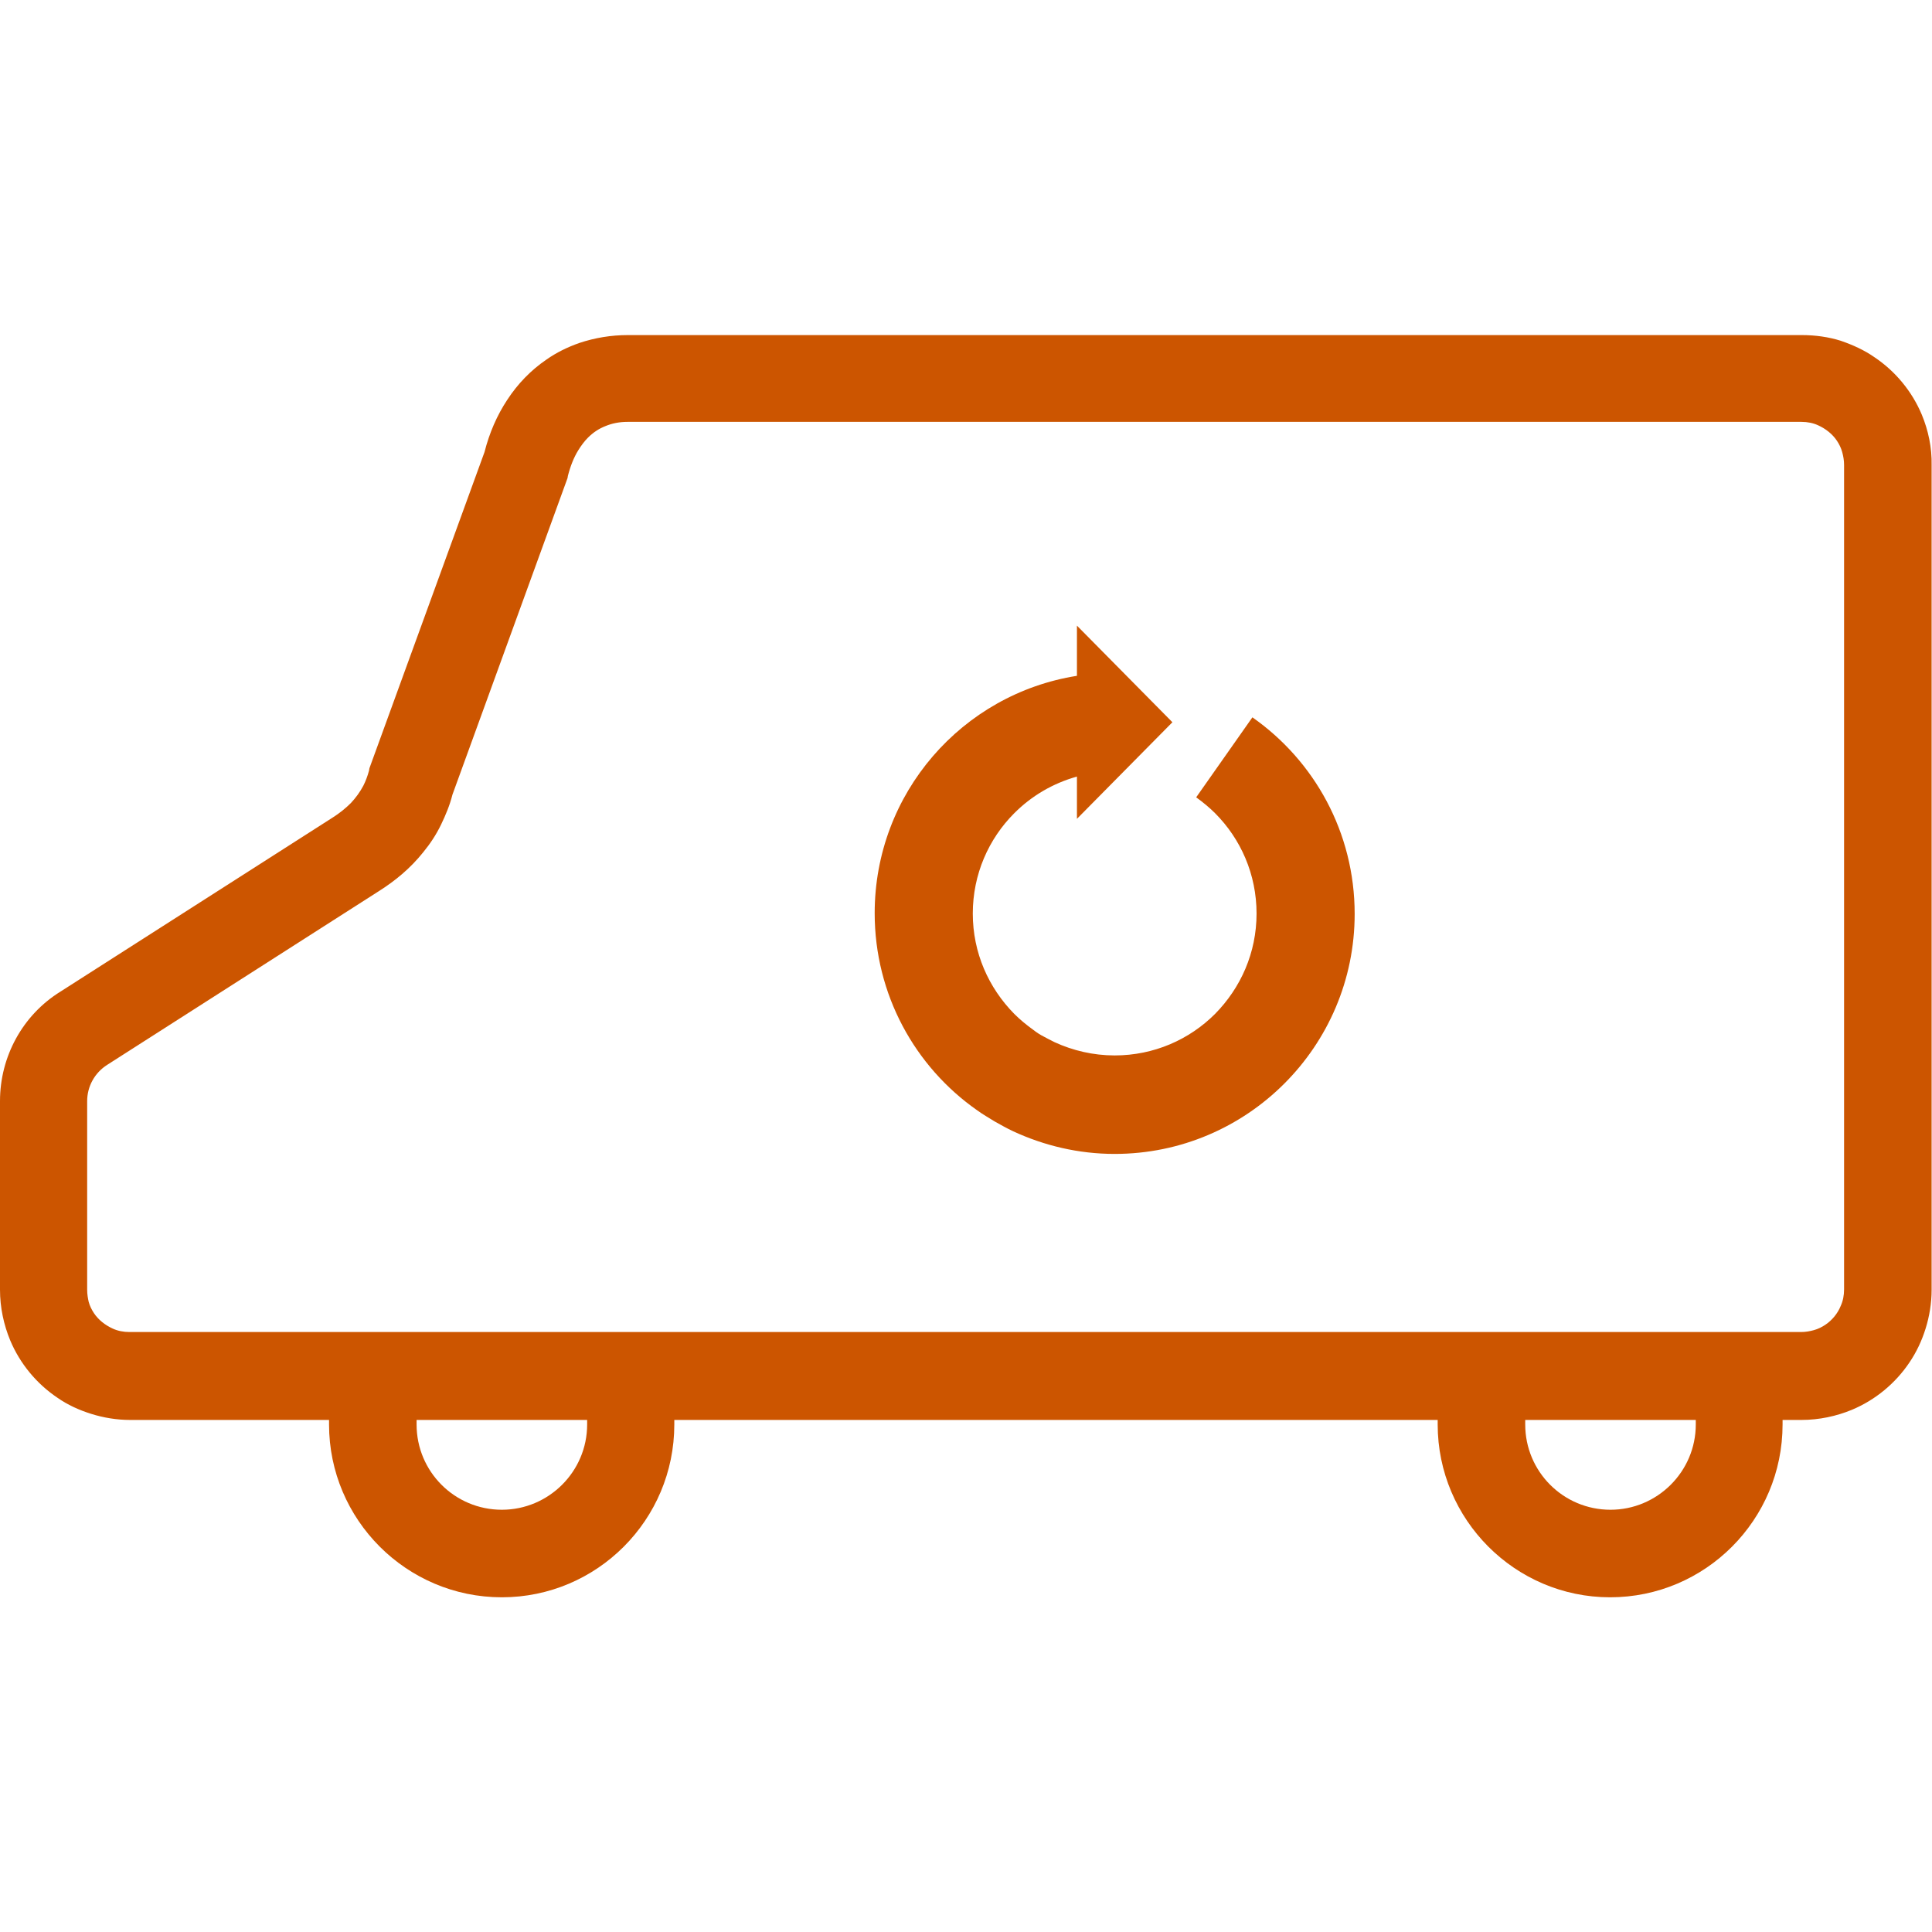 <?xml version="1.0" encoding="utf-8"?>
<!-- Generator: Adobe Illustrator 26.0.3, SVG Export Plug-In . SVG Version: 6.00 Build 0)  -->
<svg version="1.1" id="_x32_" xmlns="http://www.w3.org/2000/svg" xmlns:xlink="http://www.w3.org/1999/xlink" x="0px" y="0px"
	 width="512px" height="512px" viewBox="0 0 512 512" style="enable-background:new 0 0 512 512;" xml:space="preserve">
<style type="text/css">
	.st0{fill:#CC5500;}
</style>
<path class="st0" d="M258.9,294.2c1.5,1.1,3.1,2,4.7,3c1.6,0.9,3.2,1.8,4.9,2.6c8.2,3.8,17.3,6,26.9,6c35.1,0,63.6-28.5,63.6-63.6
	c0-21.6-10.7-40.6-27.1-52.1L317,211.3c1.8,1.3,3.5,2.7,5,4.2c6.8,6.8,11,16.2,11,26.6c0,10.4-4.2,19.7-11,26.6
	c-6.8,6.8-16.2,11-26.6,11c-5.7,0-11.1-1.3-15.9-3.5c-1-0.5-2-1-2.9-1.5c-1-0.5-1.9-1.1-2.8-1.8c-1.8-1.3-3.5-2.7-5-4.2
	c-6.8-6.9-11-16.2-11-26.6c0-10.4,4.2-19.8,11-26.6c4.6-4.6,10.2-7.9,16.6-9.7V217l25.3-25.6l-25.3-25.6v13.3
	c-30.4,4.8-53.6,31.1-53.6,62.9C231.8,263.6,242.5,282.7,258.9,294.2z M509.3,109.9c-2.6-6.2-7-11.5-12.5-15.2
	c-2.7-1.9-5.8-3.3-9-4.4c-3.2-1-6.7-1.5-10.3-1.5H166.4c-4.4,0-8.7,0.7-12.9,2.1c-3.1,1.1-6,2.5-8.7,4.4c-4.1,2.8-7.6,6.4-10.4,10.7
	c-2.7,4.1-4.7,8.7-6,13.8l-30.5,83.8l-0.1,0.6c-0.4,1.5-0.9,2.8-1.5,4c-0.9,1.7-2,3.2-3.3,4.6c-1.4,1.4-3,2.7-4.9,3.9L16,262.8
	C6,269,0,280,0,291.8v50c0,4.7,1,9.3,2.7,13.4c2.6,6.2,7,11.5,12.5,15.2c2.7,1.9,5.8,3.3,9,4.3s6.7,1.6,10.3,1.6h52.7
	c0,0.4,0,0.8,0,1.2c0,25.2,20.5,45.8,45.8,45.8c25.2,0,45.7-20.5,45.7-45.8c0-0.4,0-0.8,0-1.2H381c0,0.4,0,0.8,0,1.2
	c0,25.2,20.5,45.8,45.7,45.8s45.7-20.5,45.7-45.8c0-0.4,0-0.8,0-1.2h5c4.7,0,9.3-1,13.4-2.7c6.2-2.6,11.5-7,15.2-12.5
	c1.9-2.8,3.3-5.8,4.3-9s1.6-6.7,1.6-10.3V123.3C512,118.6,511,114,509.3,109.9z M426.8,400.1c-12.5,0-22.6-10.1-22.6-22.6
	c0-0.4,0-0.8,0-1.2h45.2c0,0.4,0,0.8,0,1.2C449.4,390,439.2,400.1,426.8,400.1z M133,400.1c-12.5,0-22.6-10.1-22.6-22.6
	c0-0.4,0-0.8,0-1.2h45.2c0,0.4,0,0.8,0,1.2C155.6,390,145.4,400.1,133,400.1z M23.1,341.8v-50c0-3.9,2-7.5,5.3-9.6l72.1-46.1
	c4.1-2.6,8.2-5.9,11.7-10.3c1.8-2.2,3.4-4.6,4.7-7.3c1.2-2.5,2.3-5.1,3-7.9l30.5-83.9l0.1-0.6c0.7-2.7,1.6-4.9,2.7-6.7
	c0.8-1.3,1.7-2.5,2.6-3.4c1.4-1.4,2.9-2.4,4.7-3.1c1.7-0.7,3.6-1.1,5.8-1.1h311.1c1.6,0,3.1,0.3,4.4,0.9c2,0.9,3.8,2.3,5,4.1
	c0.6,0.9,1.1,1.9,1.4,3s0.5,2.2,0.5,3.4v218.5c0,1.6-0.3,3.1-0.9,4.4c-0.8,2-2.3,3.8-4.1,5c-0.9,0.6-1.9,1.1-3,1.4s-2.2,0.5-3.4,0.5
	h-443c-1.6,0-3.1-0.3-4.4-0.9c-2-0.9-3.8-2.3-5-4.1c-0.6-0.9-1.1-1.9-1.4-3C23.3,344.1,23.1,343,23.1,341.8z"/>
</svg>
